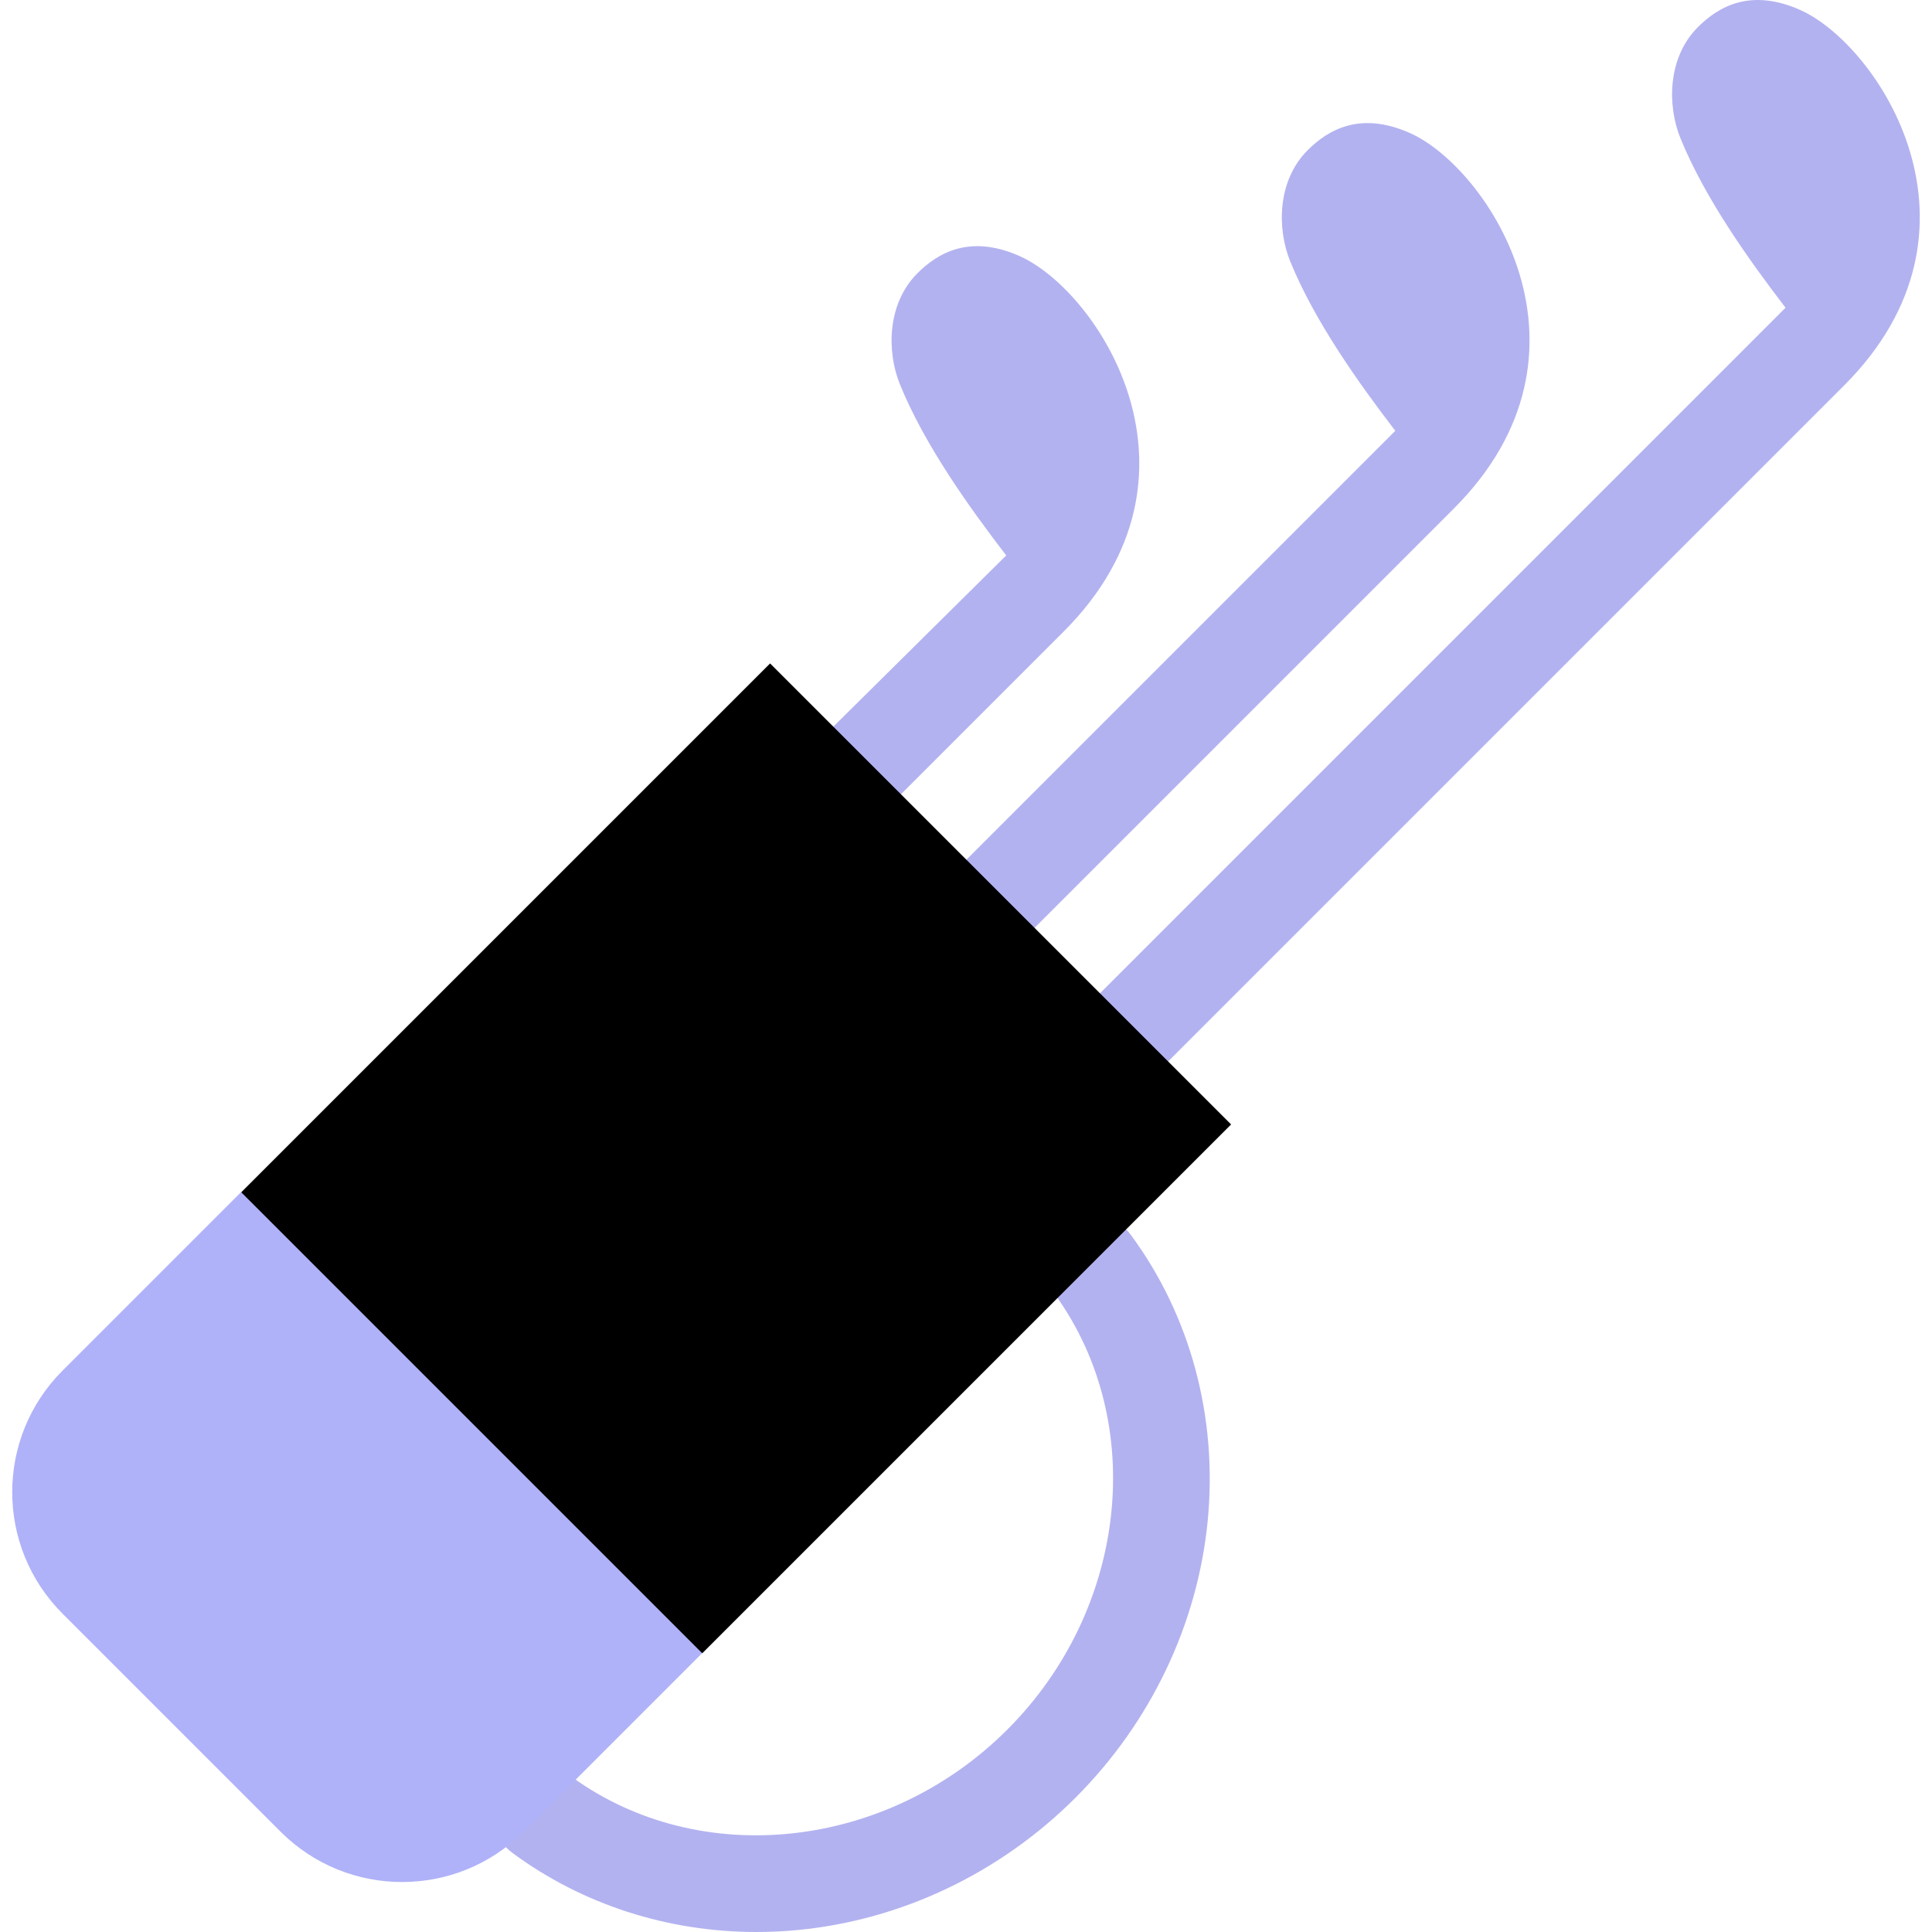 <svg xmlns="http://www.w3.org/2000/svg" xmlns:xlink="http://www.w3.org/1999/xlink" id="Layer_1" viewBox="0 0 512 512" xml:space="preserve" width="800px" height="800px" fill="#000000"><g id="SVGRepo_bgCarrier" stroke-width="0"></g><g id="SVGRepo_tracerCarrier" stroke-linecap="round" stroke-linejoin="round"></g><g id="SVGRepo_iconCarrier"> <g> <path style="fill:#b3b2f0;" d="M373.598,35.235c-13.146-5.826-21.628-0.857-27.054,4.568c-8.127,8.127-8.113,20.876-4.634,29.439 c6.444,15.861,18.157,32.274,27.855,44.927L229.005,254.931l18.06,18.06l138.208-138.208 C426.743,93.313,394.363,44.437,373.598,35.235z"></path> <path style="fill:#b3b2f0;" d="M477.018,2.616c-13.146-5.826-21.628-0.858-27.054,4.568c-8.127,8.127-8.113,20.876-4.634,29.439 c6.444,15.861,18.158,32.274,27.855,44.927L264.406,290.332l18.06,18.06l206.227-206.227 C530.162,60.694,497.784,11.818,477.018,2.616z"></path> <path style="fill:#b3b2f0;" d="M270.178,67.853c-13.146-5.825-21.628-0.857-27.054,4.569c-8.127,8.127-8.113,20.876-4.634,29.439 c6.513,16.033,18.41,32.626,28.169,45.335l-73.054,72.334l18.06,18.06l70.188-70.188 C323.322,125.931,290.943,77.054,270.178,67.853z"></path> <path style="fill:#b3b2f0;" d="M200.474,512c-23.517,0-46.135-7.269-64.655-20.943c-0.511-0.378-0.994-0.793-1.444-1.243 l-34.293-34.293l18.061-18.061l33.592,33.592c34.021,24.518,83.385,19.14,115.22-12.694 c31.834-31.834,37.214-81.198,12.695-115.222l-33.592-33.591l18.061-18.061l34.293,34.293c0.45,0.451,0.866,0.932,1.244,1.444 c15.803,21.402,23.052,48.285,20.41,75.694c-2.643,27.441-15.092,53.543-35.049,73.502c-19.959,19.957-46.061,32.405-73.502,35.049 C207.821,511.824,204.134,512,200.474,512z"></path> </g> <path style="fill:#afb2f8;" d="M138.77,485.416c-17.788,17.788-46.627,17.788-64.414,0L16.58,427.64 c-17.788-17.788-17.788-46.627,0-64.414l47.276-47.276l88.186,34.005l34.005,88.186L138.77,485.416z"></path> <rect x="95.922" y="220.563" transform="matrix(-0.707 0.707 -0.707 -0.707 550.009 386.111)" style="fill:#000000;" width="198.232" height="172.807"></rect> </g></svg>